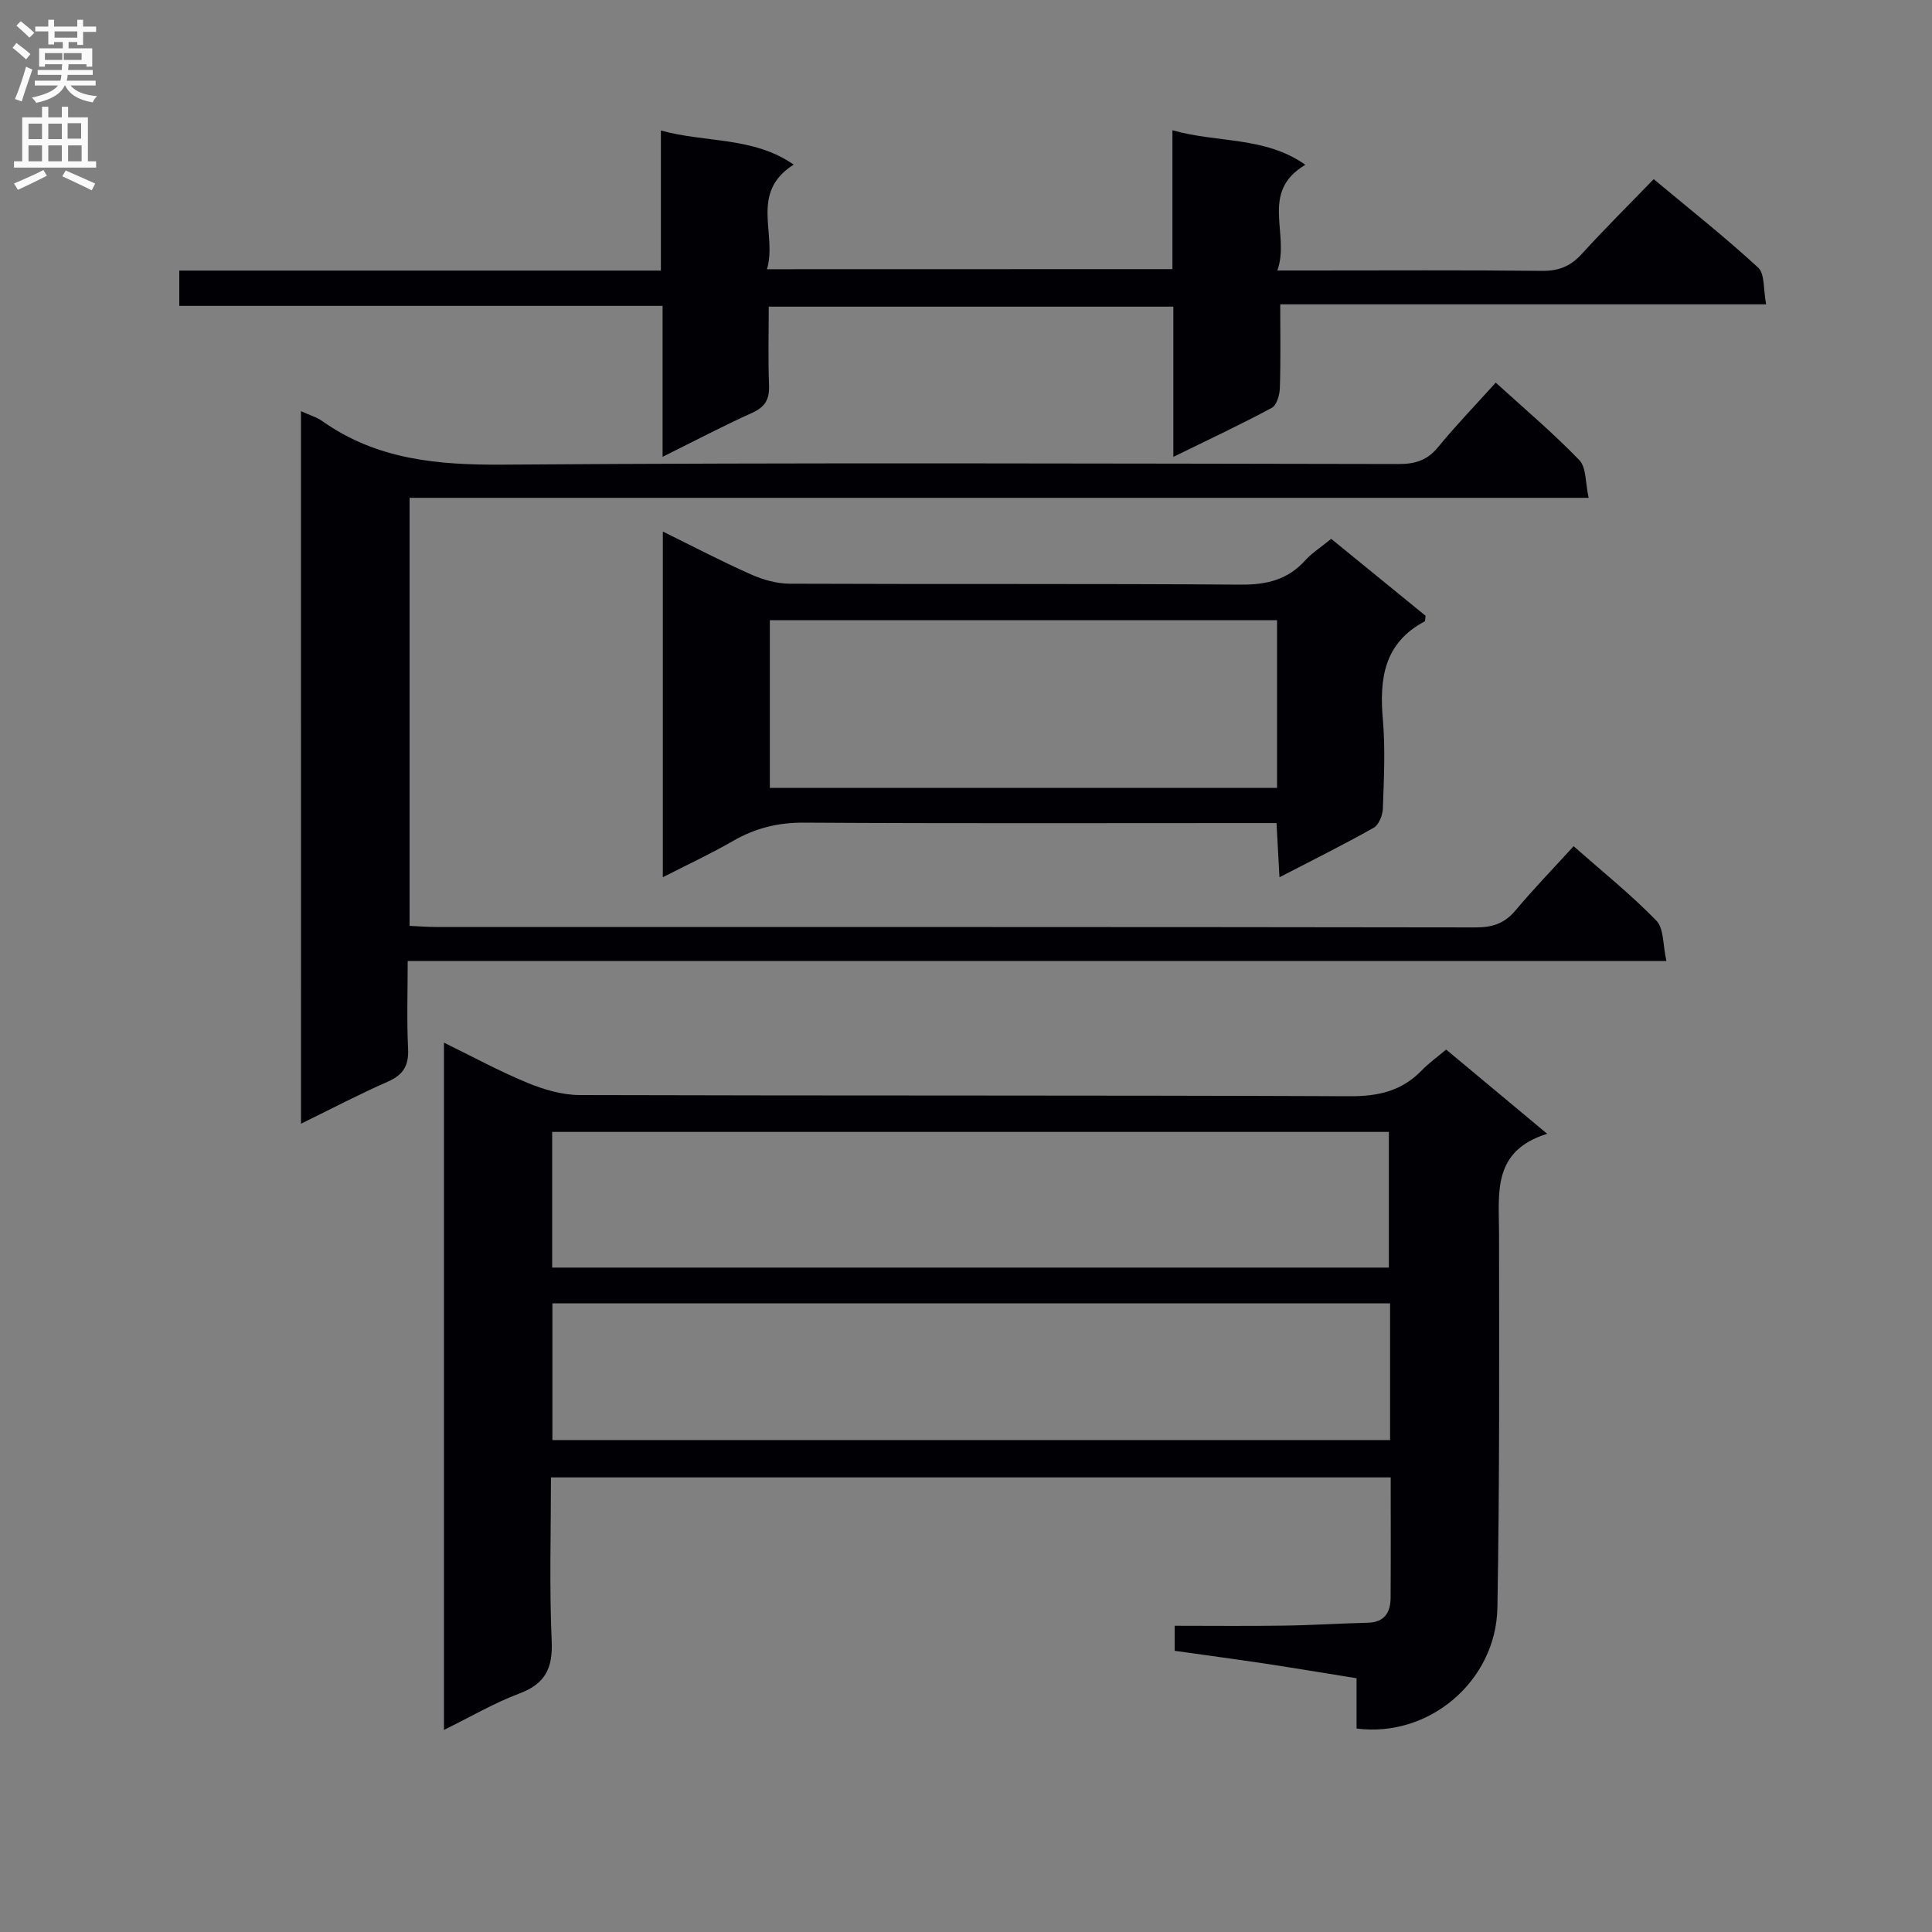 <svg enable-background="new 0 0 400 400" viewBox="0 0 400 400" xmlns="http://www.w3.org/2000/svg"><rect x="0" y="0" width="400" height="400" fill="#808080" stroke="none"/><g fill="#010105"><path d="m299.41 217.3c6.86 5.72 13.46 11.22 20.92 17.44-11.45 3.56-9.98 12.29-9.97 20.64.03 25.82.12 51.65-.34 77.47-.27 15.22-14.18 26.98-29.16 25.02 0-3.33 0-6.75 0-10.41-6.7-1.07-12.88-2.11-19.08-3.05-6.07-.91-12.16-1.72-18.58-2.63 0-1.55 0-3.09 0-5.18 7.64 0 15.09.08 22.55-.03 5.81-.08 11.62-.46 17.43-.6 3.46-.08 4.71-2.12 4.73-5.16.06-8.16.02-16.31.02-24.93-57.92 0-115.59 0-173.86 0 0 11.35-.35 22.63.15 33.88.25 5.63-1.32 8.84-6.68 10.86-5.22 1.96-10.1 4.83-15.62 7.54 0-47.62 0-94.66 0-142.29 5.95 2.91 11.47 5.92 17.24 8.3 3.41 1.41 7.24 2.54 10.88 2.55 53.15.16 106.31.02 159.46.24 5.89.03 10.7-1.09 14.8-5.29 1.47-1.53 3.22-2.78 5.11-4.37zm-11.61 52.54c-58.12 0-115.79 0-173.43 0v28.31h173.43c0-9.57 0-18.71 0-28.31zm-173.48-7.4h173.23c0-9.62 0-18.85 0-28.09-57.91 0-115.45 0-173.23 0z"/><path d="m62.31 85.13c1.78.81 3.26 1.23 4.44 2.07 11.28 7.98 23.88 9.09 37.38 9 61.81-.45 123.63-.22 185.44-.13 3.44.01 5.94-.77 8.17-3.5 3.68-4.49 7.73-8.68 11.94-13.35 5.94 5.41 11.91 10.45 17.3 16.04 1.48 1.53 1.24 4.73 1.93 7.81-81.89 0-162.81 0-244.11 0v88.62c1.81.08 3.57.23 5.33.23 71.81.01 143.62-.02 215.43.09 3.46 0 5.94-.83 8.18-3.49 3.74-4.45 7.79-8.64 12.06-13.32 5.86 5.17 11.82 9.95 17.11 15.38 1.61 1.65 1.36 5.11 2.1 8.38-87.15 0-173.38 0-260.6 0 0 6.35-.21 12.26.08 18.15.17 3.5-.98 5.43-4.21 6.84-5.91 2.59-11.64 5.61-17.96 8.7-.01-49.39-.01-98.22-.01-147.52z"/><path d="m242.74 55.72c0-9.55 0-18.82 0-28.75 9.37 2.66 19.18 1.24 27.52 7.15-9.59 5.67-3.07 14.32-5.8 21.88h6.82c15.99 0 31.99-.1 47.98.08 3.48.04 5.93-.97 8.24-3.51 4.7-5.17 9.67-10.09 14.88-15.48 7.54 6.29 14.82 12.04 21.62 18.31 1.42 1.31 1.06 4.56 1.66 7.61-33.77 0-66.82 0-100.6 0 0 6.16.11 11.76-.08 17.35-.05 1.42-.65 3.53-1.67 4.08-6.39 3.44-12.98 6.52-20.38 10.15 0-10.81 0-20.81 0-31.1-28.1 0-55.51 0-83.77 0 0 5.43-.15 10.85.06 16.27.11 2.87-.77 4.48-3.47 5.7-6.03 2.72-11.88 5.8-18.57 9.12 0-10.65 0-20.65 0-31.25-33.67 0-66.72 0-100.06 0 0-2.65 0-4.71 0-7.31h99.71c0-9.8 0-19.07 0-29 9.35 2.58 19.13 1.24 27.49 7.06-9.23 5.86-3.35 14.33-5.53 21.66 28.44-.02 55.98-.02 83.95-.02z"/><path d="m275.61 111.56c6.79 5.54 13.22 10.78 19.54 15.93-.09.58-.04 1.09-.21 1.18-8.34 4.43-9.38 11.76-8.64 20.23.54 6.12.22 12.32.01 18.48-.05 1.39-.82 3.39-1.89 3.99-6.18 3.49-12.54 6.64-19.52 10.26-.22-3.96-.39-7.18-.61-11.22-2.05 0-3.97 0-5.89 0-30.65 0-61.3.1-91.95-.09-5.38-.03-10.08 1.13-14.68 3.79-4.54 2.62-9.31 4.84-14.54 7.51 0-24.18 0-47.58 0-71.57 6.16 3.03 12.12 6.15 18.26 8.88 2.48 1.1 5.33 1.91 8.01 1.92 31.15.13 62.3-.03 93.45.19 5.36.04 9.69-1.03 13.31-5.05 1.45-1.58 3.32-2.76 5.35-4.43zm-11.21 16.85c-35.35 0-70.23 0-105.01 0v34.71h105.01c0-11.77 0-23.06 0-34.71z"/></g><path d="m2.6 9.9.8-1c.9.7 1.9 1.4 2.9 2.3l-.9 1.1c-1.1-1-2-1.8-2.8-2.4zm.5 10.6c.9-2.1 1.6-4.3 2.3-6.7.4.2.8.4 1.3.6-.7 2.1-1.5 4.3-2.2 6.6zm.3-15.2.9-.9c1 .8 2 1.6 2.8 2.4l-1 1c-.9-.9-1.8-1.7-2.7-2.5zm12.6-1.2h1.2v1.4h2.7v1.1h-2.7v2.7h-1.2v-.6h-1.8v1.3h4.9v3.8h-1.2v-.5h-3.7c0 .4-.1.9-.1 1.2h5.1v1h-5.2c0 .5-.1.9-.2 1.2h6v1h-5.2c1.1 1.3 2.9 2 5.5 2.2-.4.4-.7.8-.9 1.3-2.9-.5-4.8-1.6-5.7-3.5h-.1c-.8 1.7-2.7 2.9-5.9 3.6-.2-.4-.6-.8-.9-1.1 2.8-.6 4.6-1.4 5.4-2.5h-4.8v-1h5.3c.1-.3.2-.7.2-1.2h-4.9v-1h5c0-.4 0-.8.1-1.2h-3.6v.5h-1.2v-3.8h4.9v-1.3h-1.8v.5h-1.2v-2.7h-2.7v-1h2.7v-1.4h1.2v1.4h4.8zm-6.7 8.3h3.6c0-.4 0-.9 0-1.4h-3.6zm1.9-4.6h4.8v-1.3h-4.7v1.3zm6.7 3.2h-4.7v1.4h3.7v-1.4z" fill="#fbfafa"/><path d="m8.7 22.1h1.3v2.2h2.8v-2.2h1.3v2.2h4.1v9.1h1.7v1.3h-17v-1.3h1.7v-9.1h4.1zm.3 13.1.7 1.2c-1.8.9-3.8 1.9-6 2.9-.2-.4-.5-.8-.8-1.3 2.3-1 4.4-1.9 6.1-2.8zm-3.1-6.4h2.8v-3.2h-2.8zm0 4.6h2.8v-3.3h-2.8zm4.1-4.6h2.8v-3.2h-2.8zm0 4.6h2.8v-3.3h-2.8zm3.6 1.9c2.1.9 4.1 1.8 6.1 2.7l-.7 1.4c-2.2-1.1-4.2-2-6.1-2.9zm3.2-9.8h-2.8v3.2h2.8v-3.1zm-2.7 7.9h2.8v-3.3h-2.8z" fill="#fbfafa"/></svg>